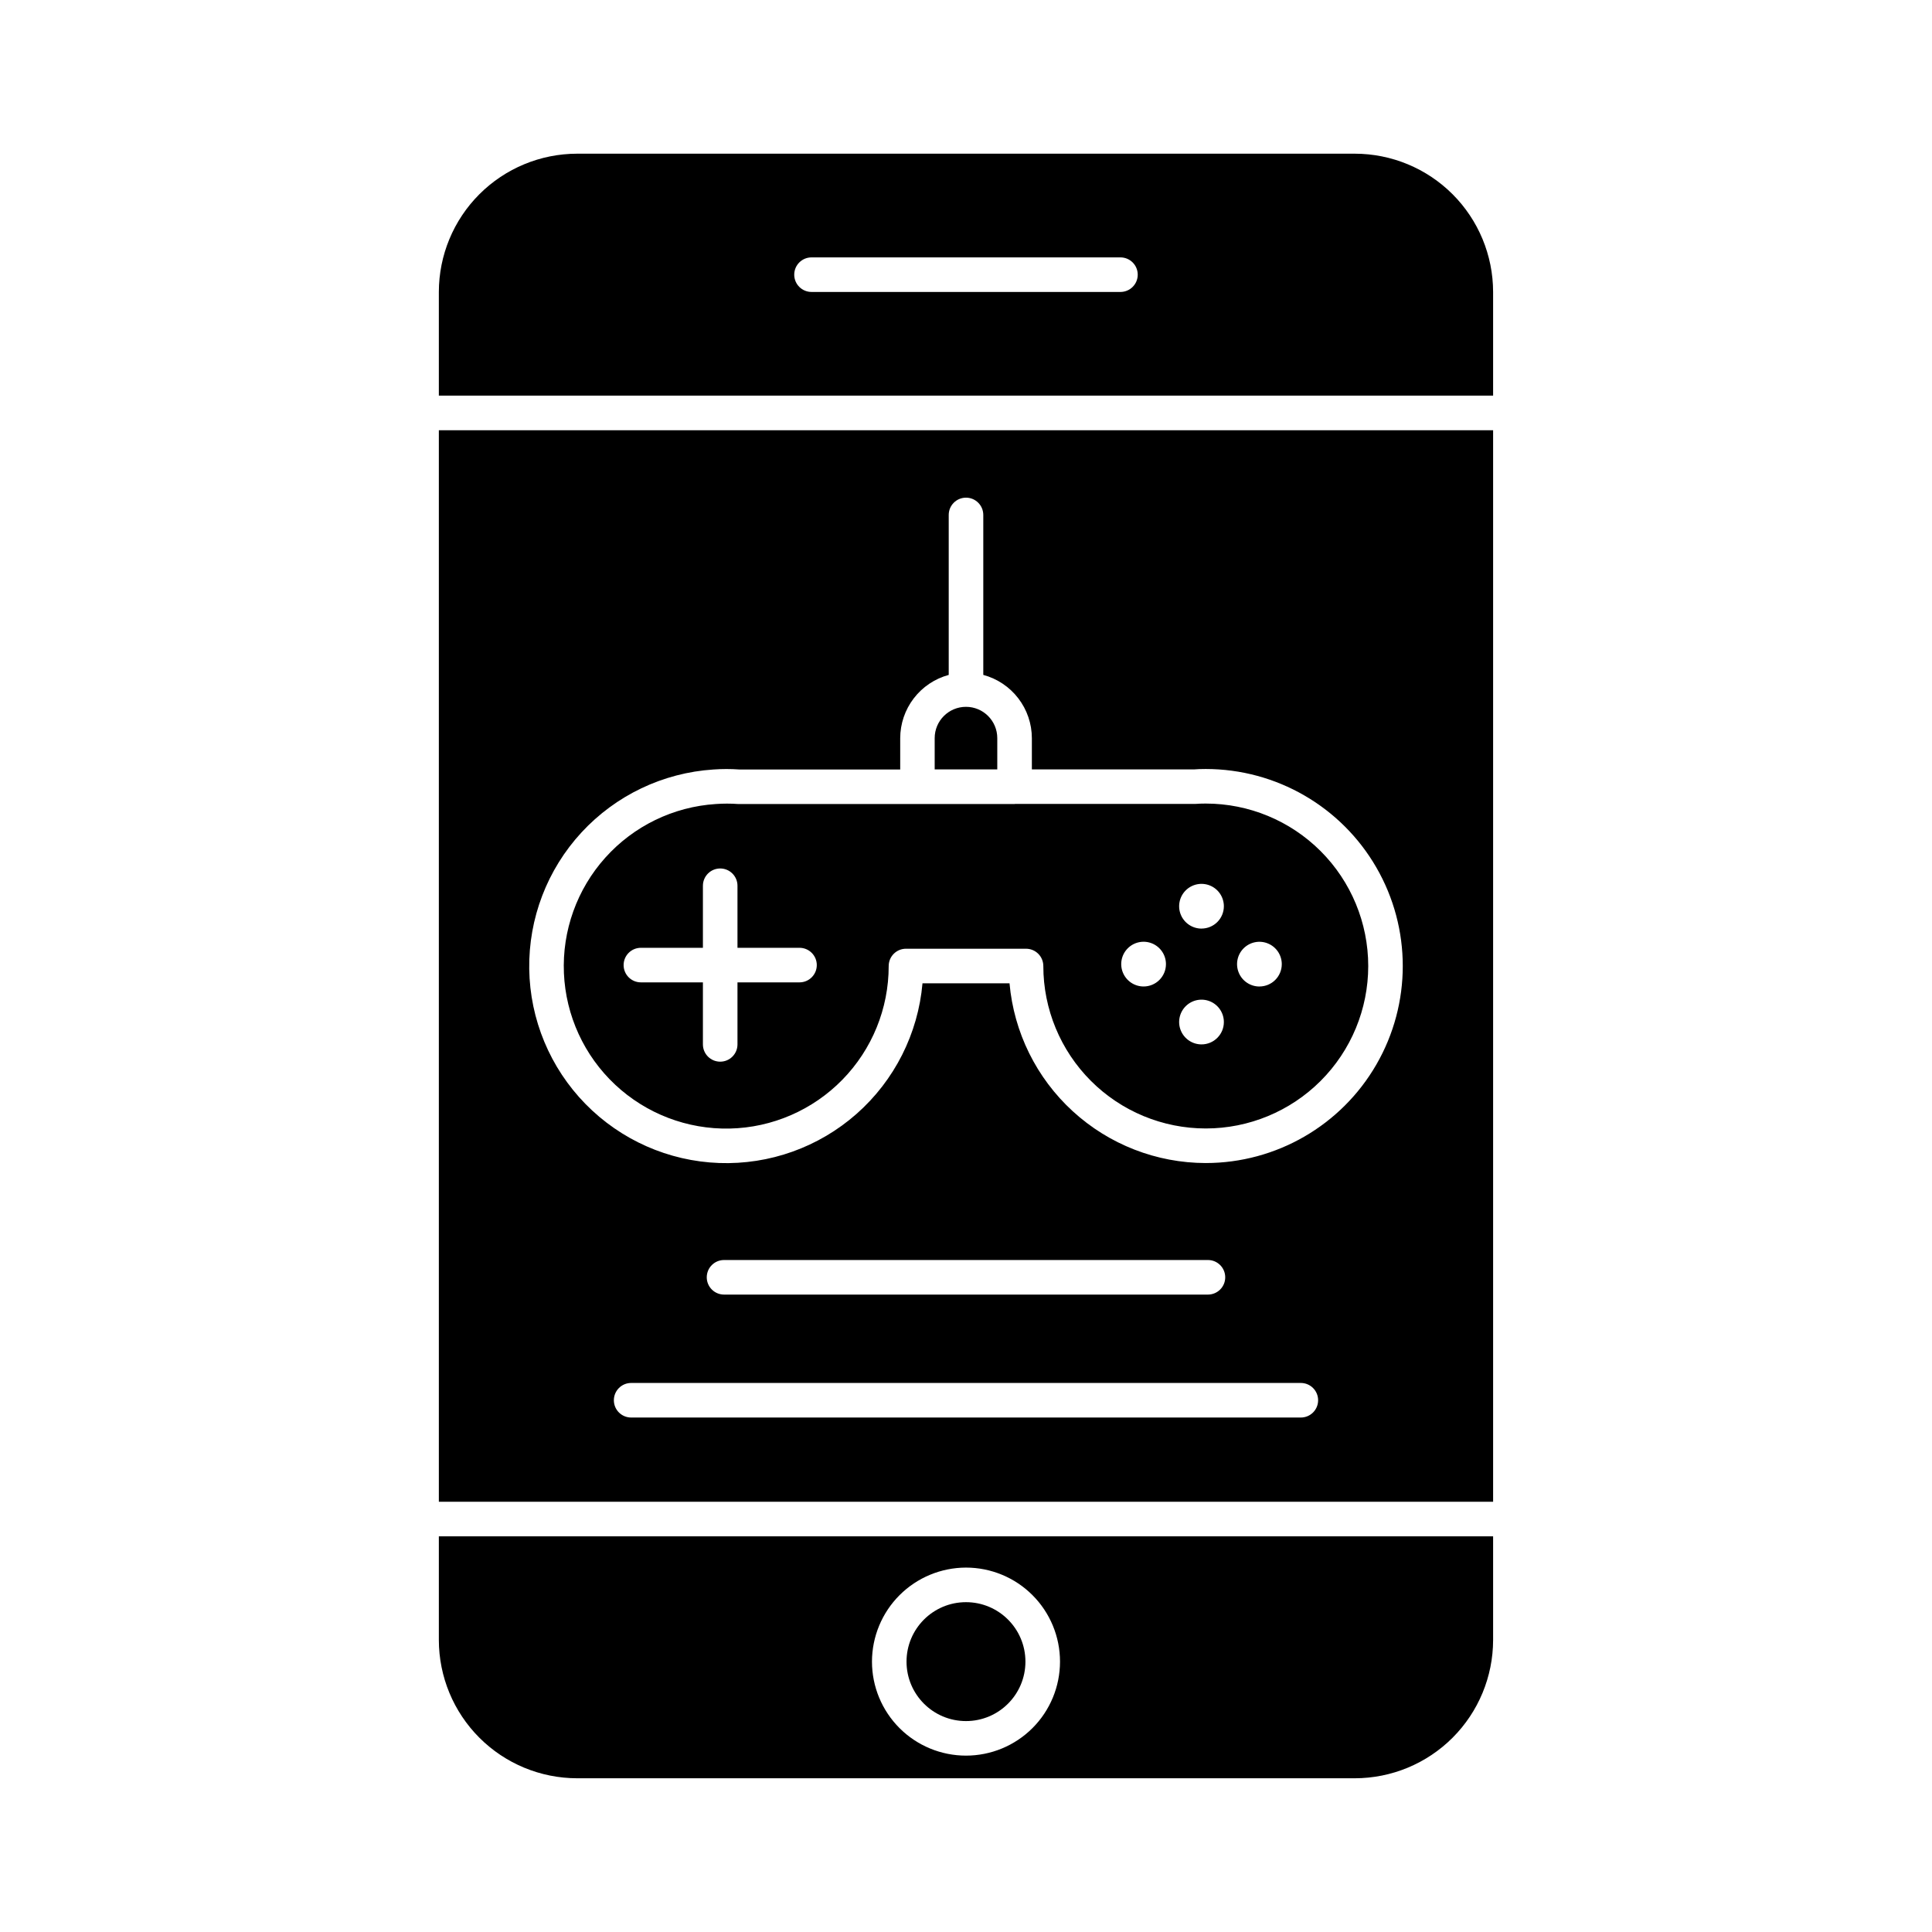 <?xml version="1.0" encoding="UTF-8"?>
<!-- Uploaded to: SVG Repo, www.svgrepo.com, Generator: SVG Repo Mixer Tools -->
<svg fill="#000000" width="800px" height="800px" version="1.1" viewBox="144 144 512 512" xmlns="http://www.w3.org/2000/svg">
 <g>
  <path d="m415.75 584.35c0 8.699-7.055 15.754-15.754 15.754-8.703 0-15.758-7.055-15.758-15.754 0-8.703 7.055-15.758 15.758-15.758 8.699 0 15.754 7.055 15.754 15.758"/>
  <path d="m463.54 356.95c-0.961 0-1.906 0.031-2.852 0.102h-47.707c-0.031 0.008-0.066 0.016-0.102 0.023h-25.75-0.09-47.406c-1.984-0.145-3.973-0.145-5.953 0-11.238 0.727-21.742 5.824-29.262 14.207-7.519 8.379-11.461 19.371-10.973 30.621 0.488 11.25 5.363 21.859 13.582 29.555 8.219 7.699 19.125 11.871 30.379 11.621 11.258-0.246 21.969-4.898 29.84-12.949 7.871-8.051 12.273-18.867 12.266-30.125 0-2.531 2.051-4.582 4.578-4.582h31.824c1.215 0 2.379 0.484 3.238 1.344 0.859 0.855 1.34 2.023 1.34 3.238 0 11.418 4.539 22.367 12.613 30.441 8.07 8.074 19.023 12.609 30.441 12.609s22.367-4.535 30.441-12.609c8.074-8.074 12.609-19.023 12.609-30.441s-4.535-22.371-12.609-30.445c-8.074-8.074-19.023-12.609-30.441-12.609zm-107.66 47.387h-16.441v16.438c0 2.527-2.047 4.578-4.578 4.578s-4.582-2.051-4.582-4.578v-16.438h-16.438c-2.527 0-4.578-2.051-4.578-4.582 0-2.527 2.051-4.578 4.578-4.578h16.438v-16.441c0-2.531 2.051-4.582 4.582-4.582s4.578 2.051 4.578 4.582v16.441h16.441c2.527 0 4.578 2.051 4.578 4.578 0 2.531-2.051 4.582-4.578 4.582zm91.184 1.09c-2.398 0-4.559-1.445-5.477-3.66-0.918-2.215-0.41-4.762 1.285-6.457 1.695-1.695 4.246-2.203 6.461-1.285 2.211 0.918 3.656 3.078 3.656 5.477 0.004 1.57-0.621 3.078-1.734 4.191-1.109 1.113-2.621 1.734-4.191 1.734zm15.348 15.348c-2.398 0-4.559-1.445-5.477-3.66s-0.41-4.762 1.285-6.457c1.695-1.695 4.246-2.203 6.461-1.285 2.215 0.918 3.656 3.078 3.656 5.477 0.004 1.57-0.621 3.082-1.734 4.191-1.109 1.113-2.617 1.738-4.191 1.734zm0-30.688c-2.398 0-4.559-1.445-5.477-3.656-0.918-2.215-0.41-4.766 1.285-6.461 1.695-1.695 4.246-2.203 6.461-1.285 2.215 0.918 3.656 3.078 3.656 5.477 0 1.57-0.625 3.078-1.734 4.188-1.113 1.109-2.621 1.73-4.191 1.73zm15.348 15.348c-2.394 0-4.559-1.441-5.473-3.656-0.918-2.215-0.414-4.762 1.277-6.457 1.695-1.695 4.242-2.207 6.457-1.289 2.215 0.914 3.66 3.07 3.664 5.469 0.004 1.57-0.621 3.078-1.73 4.191-1.113 1.113-2.621 1.734-4.195 1.734z"/>
  <path d="m408.29 339.61c0-4.578-3.715-8.293-8.293-8.293-4.582 0-8.297 3.715-8.297 8.293v8.293h16.59z"/>
  <path d="m503.05 615.26c9.715-0.012 19.027-3.875 25.898-10.742 6.867-6.871 10.73-16.184 10.742-25.898v-27.48h-279.39v27.48c0.012 9.715 3.875 19.027 10.746 25.898 6.867 6.867 16.18 10.73 25.895 10.742zm-103.05-55.832c6.606 0 12.945 2.625 17.617 7.301 4.672 4.672 7.297 11.008 7.297 17.617 0 6.606-2.625 12.945-7.297 17.617-4.672 4.672-11.012 7.297-17.617 7.297-6.609 0-12.945-2.625-17.621-7.297-4.672-4.672-7.297-11.012-7.297-17.617 0.008-6.606 2.637-12.941 7.305-17.609 4.672-4.672 11.008-7.301 17.613-7.309z"/>
  <path d="m539.69 258.02h-279.39v283.96h279.39zm-50.953 261.64h-177.48c-2.527 0-4.578-2.051-4.578-4.578 0-2.531 2.051-4.582 4.578-4.582h177.48c2.527 0 4.578 2.051 4.578 4.582 0 2.527-2.051 4.578-4.578 4.578zm-157.44-37.16c0-2.531 2.051-4.582 4.582-4.582h128.24c2.527 0 4.578 2.051 4.578 4.582 0 2.527-2.051 4.578-4.578 4.578h-128.24c-2.531 0-4.582-2.051-4.582-4.578zm132.24-30.281c-13.051-0.016-25.621-4.91-35.246-13.727-9.621-8.812-15.602-20.906-16.758-33.906h-23.062c-1.168 13.336-7.414 25.715-17.449 34.578-10.035 8.863-23.09 13.531-36.469 13.043-13.379-0.488-26.059-6.098-35.422-15.672-9.359-9.57-14.688-22.371-14.879-35.758s4.766-26.336 13.848-36.172c9.082-9.836 21.594-15.805 34.953-16.68 2.305-0.164 4.613-0.164 6.918 0h42.594v-8.305c0.008-3.816 1.27-7.523 3.594-10.555 2.324-3.027 5.578-5.211 9.262-6.207v-42.395c0-2.527 2.051-4.578 4.582-4.578 2.527 0 4.578 2.051 4.578 4.578v42.391c3.688 0.992 6.945 3.172 9.273 6.203 2.328 3.027 3.594 6.738 3.602 10.559v8.289h42.898c0.832-0.074 1.996-0.113 3.184-0.113 18.652 0 35.891 9.953 45.215 26.105 9.328 16.156 9.328 36.059 0 52.215-9.324 16.152-26.562 26.105-45.215 26.105z"/>
  <path d="m503.05 184.73h-206.11c-9.715 0.012-19.027 3.875-25.895 10.742-6.871 6.871-10.734 16.184-10.746 25.898v27.48h279.39v-27.48c-0.012-9.715-3.875-19.027-10.742-25.898-6.871-6.867-16.184-10.73-25.898-10.742zm-62.121 36.641h-81.867c-2.531 0-4.582-2.051-4.582-4.578 0-2.531 2.051-4.582 4.582-4.582h81.867c2.531 0 4.582 2.051 4.582 4.582 0 2.527-2.051 4.578-4.582 4.578z"/>
 </g>
</svg>